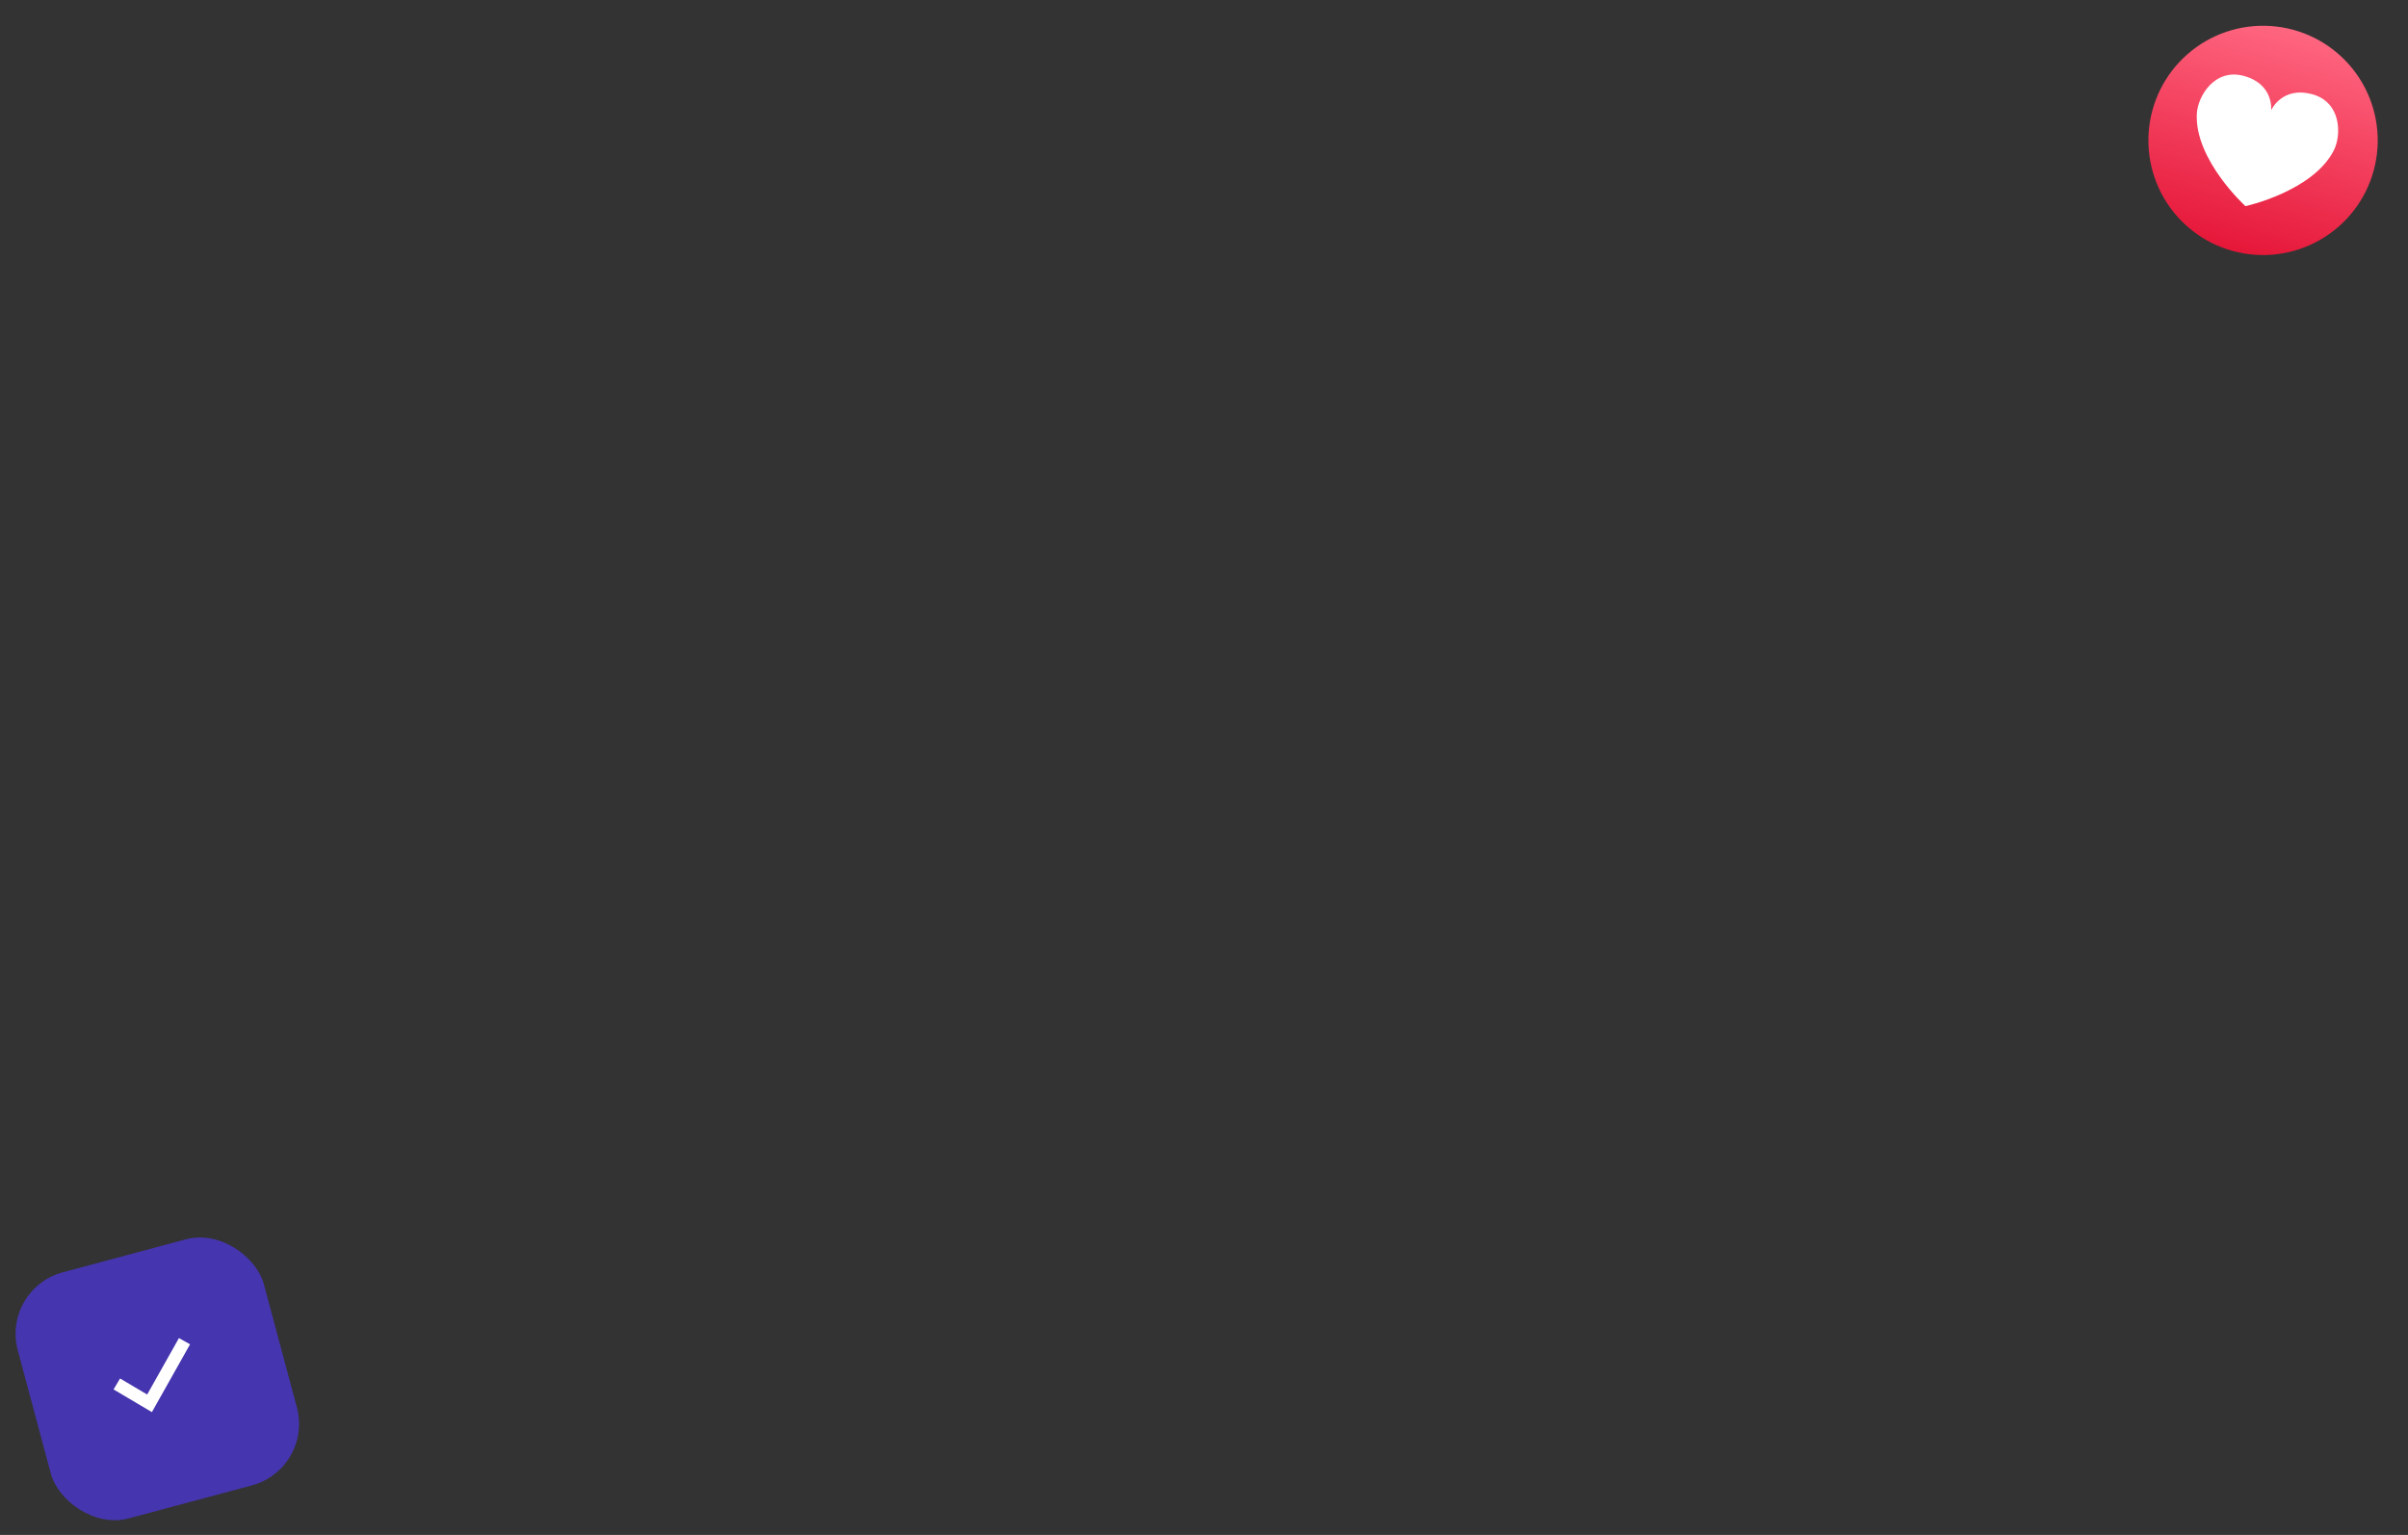 <svg width="378" height="241" viewBox="0 0 378 241" fill="none" xmlns="http://www.w3.org/2000/svg">
<rect x="0" y="0" width="378" height="241" fill="#333333" stroke="none"/>
<rect x="0.202" y="202.353" width="40" height="40" rx="10" transform="rotate(-15 0.202 202.353)" fill="#4535AF"/>
<path d="M18.337 217.296L23.473 220.337L28.962 210.584" stroke="white" stroke-width="2"/>
<path d="M359.906 4.659C355.295 3.423 350.382 4.07 346.247 6.457C342.113 8.844 339.096 12.775 337.861 17.387C336.625 21.998 337.272 26.911 339.659 31.046C342.046 35.18 345.977 38.197 350.589 39.432C355.2 40.668 360.113 40.021 364.248 37.634C368.382 35.247 371.399 31.315 372.634 26.704C373.87 22.093 373.223 17.18 370.836 13.045C368.449 8.911 364.517 5.894 359.906 4.659Z" fill="url(#paint0_linear_747_120)"/>
<path d="M362.954 14.793C358.177 13.513 356.517 17.317 356.517 17.317C356.517 17.317 356.983 13.193 352.206 11.913C347.612 10.682 344.979 15.152 344.848 17.885C344.497 25.105 352.483 32.369 352.483 32.369C352.483 32.369 363.034 30.072 366.34 23.643C367.591 21.211 367.544 16.023 362.954 14.793Z" fill="white"/>
<defs>
<linearGradient id="paint0_linear_747_120" x1="359.906" y1="4.659" x2="350.589" y2="39.432" gradientUnits="userSpaceOnUse">
<stop stop-color="#FF6680"/>
<stop offset="1" stop-color="#E61739"/>
</linearGradient>
</defs>
</svg>
